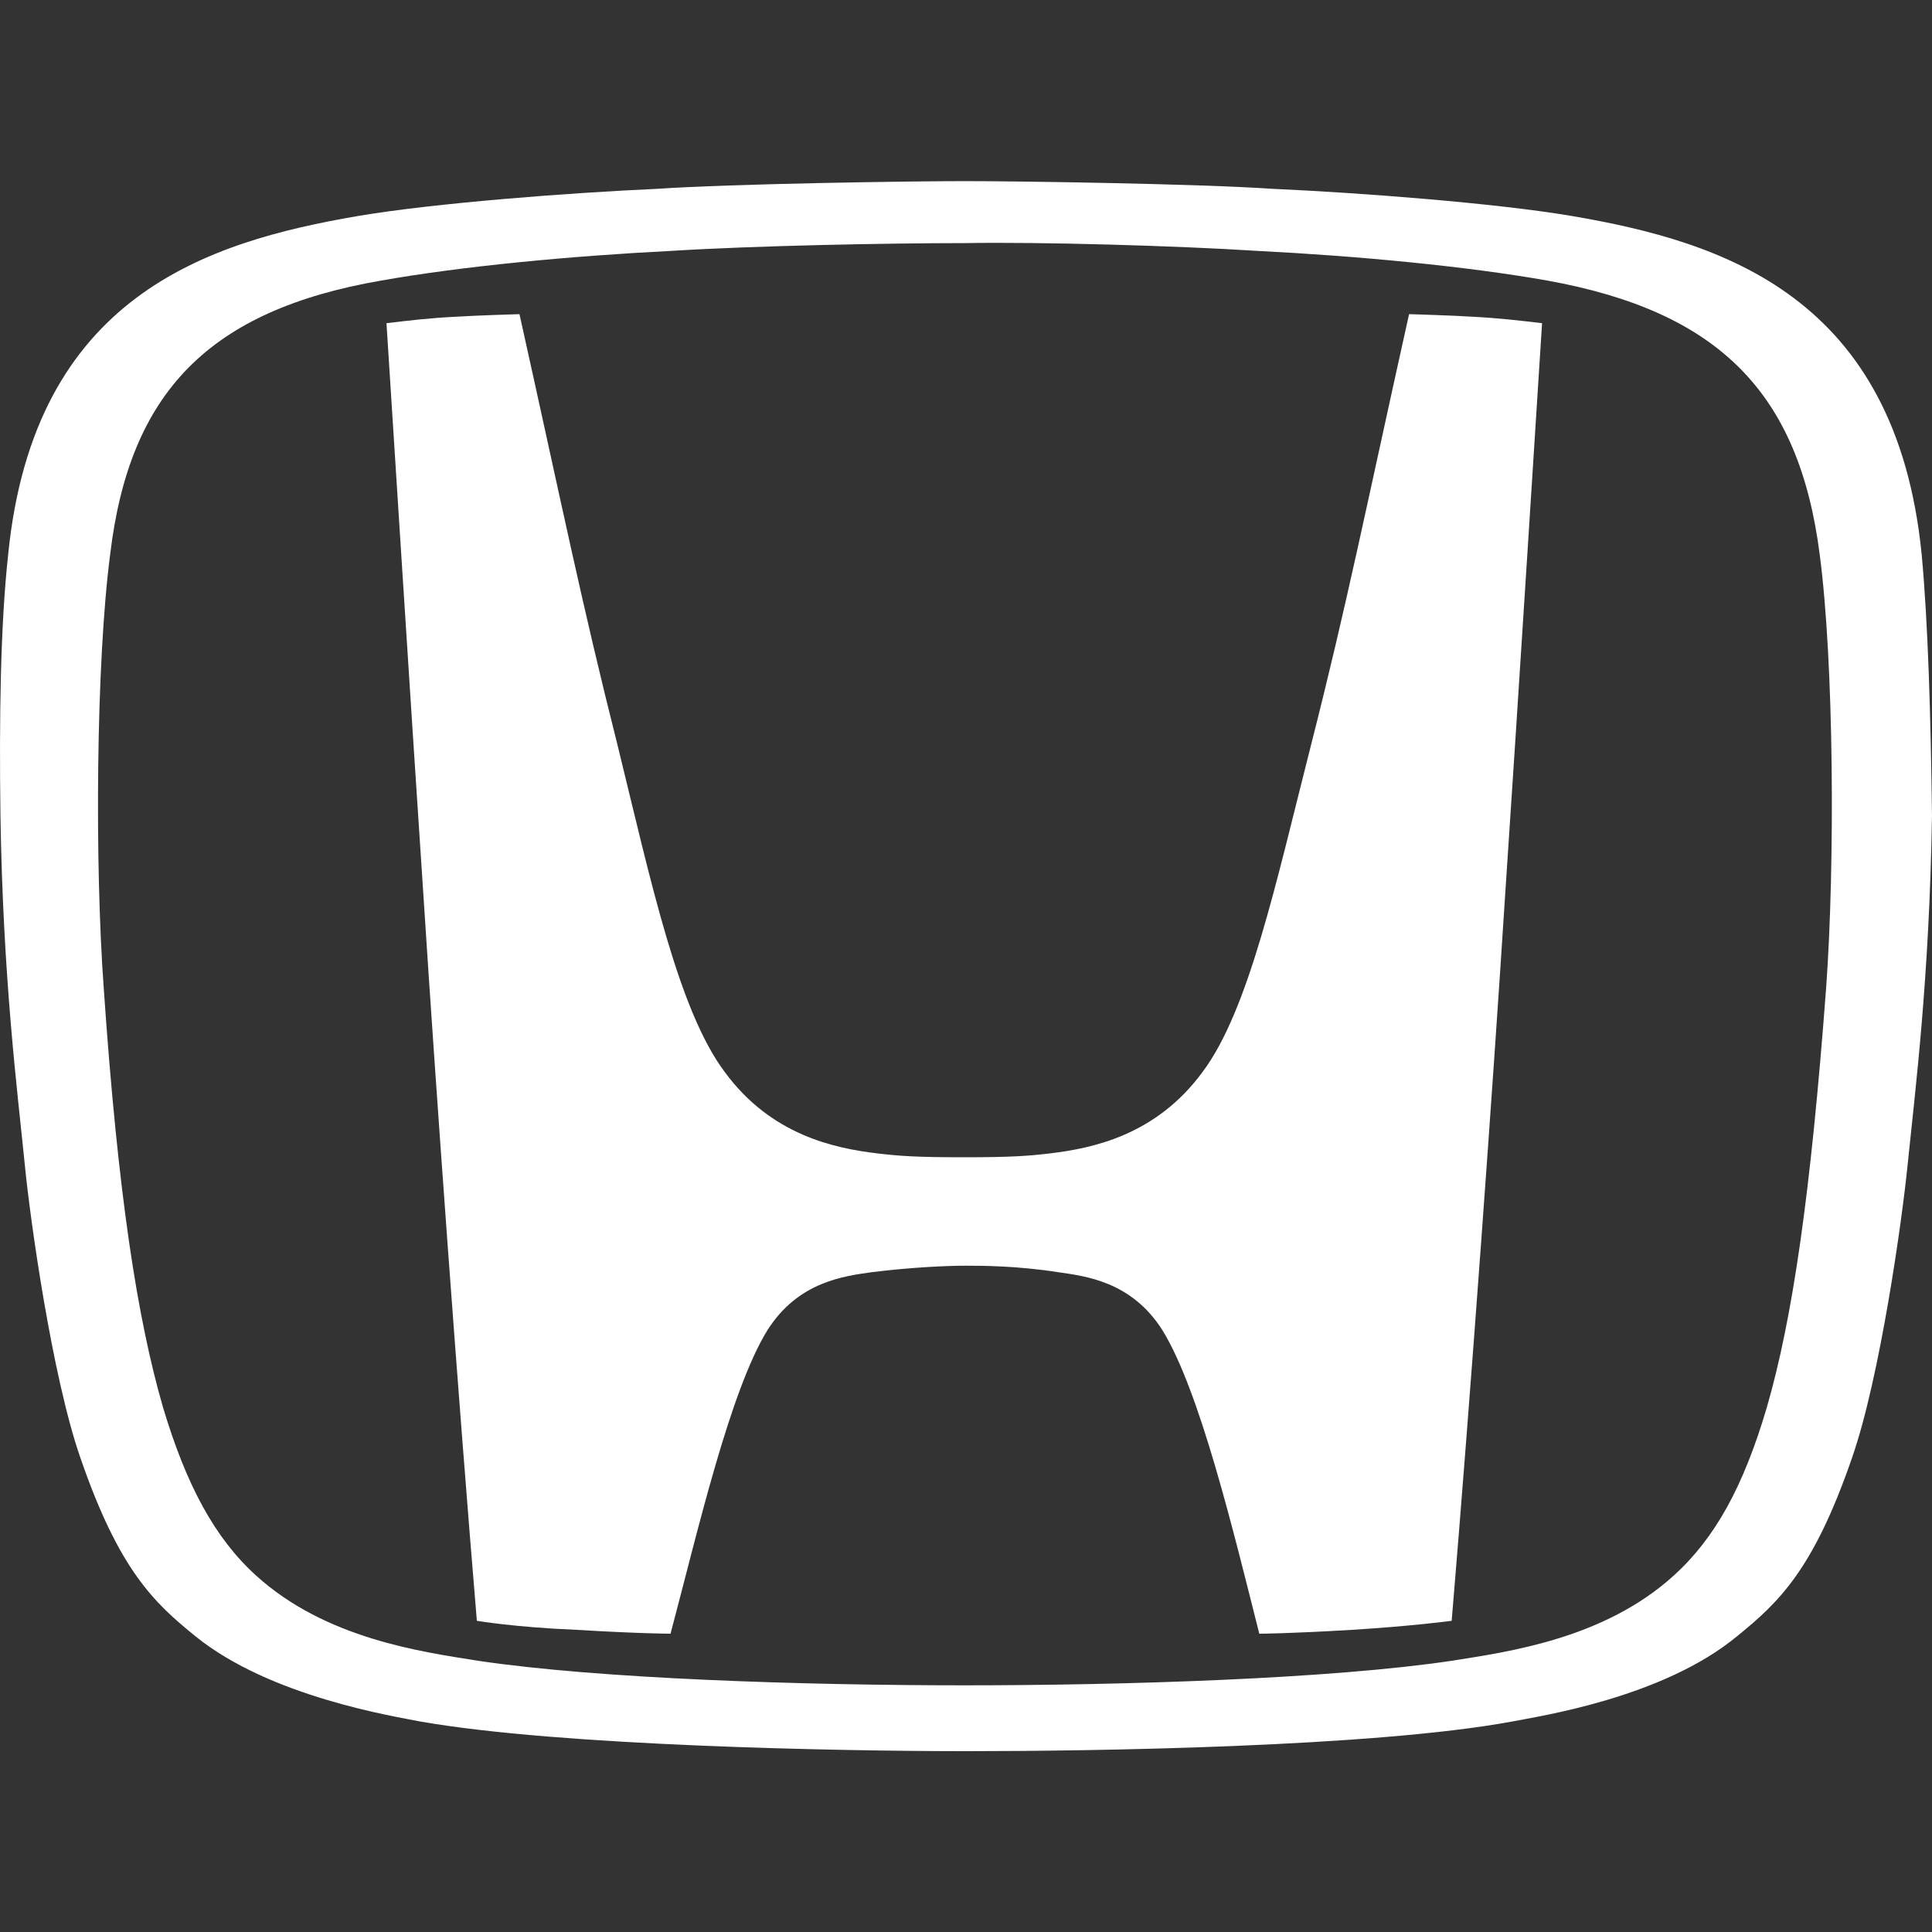 <svg width="100" height="100" viewBox="0 0 100 100" fill="none" xmlns="http://www.w3.org/2000/svg">
<rect x="0" y="0" width="100" height="100" fill="#333333" stroke="none"/>
<path d="M72.933 16.26C70.661 26.485 69.726 31.23 67.854 38.581C66.05 45.665 64.647 52.281 62.241 55.489C59.835 58.764 56.56 59.432 54.355 59.699C53.219 59.833 52.35 59.9 49.877 59.9C47.404 59.9 46.536 59.833 45.4 59.699C43.194 59.432 39.92 58.764 37.514 55.489C35.108 52.281 33.704 45.665 31.967 38.581C30.096 31.163 29.16 26.485 26.888 16.26C26.888 16.26 24.616 16.327 23.613 16.393C22.21 16.46 21.14 16.594 20.004 16.728C20.004 16.728 21.341 37.779 21.942 46.734C22.544 56.09 23.68 71.929 24.682 83.892C24.682 83.892 26.62 84.226 29.828 84.359C33.17 84.56 34.707 84.56 34.707 84.56C36.11 79.28 37.781 71.996 39.719 68.855C41.323 66.315 43.729 66.048 45.132 65.847C47.271 65.58 49.142 65.513 49.944 65.513C50.813 65.513 52.617 65.513 54.756 65.847C56.159 66.048 58.565 66.315 60.169 68.855C62.107 71.996 63.845 79.28 65.181 84.56C65.181 84.56 66.651 84.56 69.993 84.359C73.201 84.159 75.139 83.892 75.139 83.892C76.141 71.929 77.277 56.157 77.879 46.734C78.48 37.846 79.817 16.728 79.817 16.728C78.681 16.594 77.545 16.46 76.208 16.393C75.206 16.327 72.933 16.26 72.933 16.26Z" fill="white"/>
<path d="M99.465 28.689C98.129 15.323 89.174 12.516 81.355 11.179C77.412 10.511 70.394 9.976 65.917 9.776C61.974 9.509 52.751 9.375 49.944 9.375C47.138 9.375 37.915 9.509 33.972 9.776C29.494 9.976 22.477 10.511 18.534 11.179C10.715 12.516 1.76 15.323 0.424 28.689C0.023 32.364 -0.044 37.109 0.023 42.188C0.156 50.676 0.891 56.356 1.292 60.366C1.56 63.106 2.696 71.259 4.166 75.47C6.171 81.284 7.975 82.955 10.114 84.692C13.99 87.833 20.406 88.836 21.742 89.103C28.96 90.373 43.529 90.64 50.011 90.64C56.427 90.64 71.063 90.44 78.28 89.103C79.617 88.836 86.033 87.9 89.909 84.692C92.047 82.955 93.852 81.284 95.856 75.47C97.327 71.259 98.463 63.039 98.73 60.366C99.131 56.423 99.866 50.676 100 42.188C99.933 37.042 99.799 32.298 99.465 28.689ZM94.52 51.144C93.718 61.836 92.782 68.252 91.446 72.863C90.243 76.94 88.773 79.613 86.634 81.551C83.025 84.826 78.08 85.494 75.139 85.962C68.857 86.898 58.231 87.232 49.944 87.232C41.591 87.232 31.032 86.898 24.75 85.962C21.809 85.494 16.864 84.826 13.255 81.551C11.116 79.613 9.646 76.873 8.443 72.863C7.107 68.252 6.104 61.836 5.369 51.144C4.901 44.728 4.968 34.303 5.703 28.689C6.706 20.268 10.849 16.058 19.737 14.521C23.881 13.786 29.494 13.251 34.774 12.984C39.051 12.716 46.002 12.583 49.944 12.583C53.821 12.516 60.838 12.716 65.048 12.984C70.328 13.251 75.941 13.786 80.085 14.521C88.973 16.125 93.117 20.335 94.186 28.689C94.921 34.236 94.988 44.661 94.52 51.144Z" fill="white"/>
</svg>
